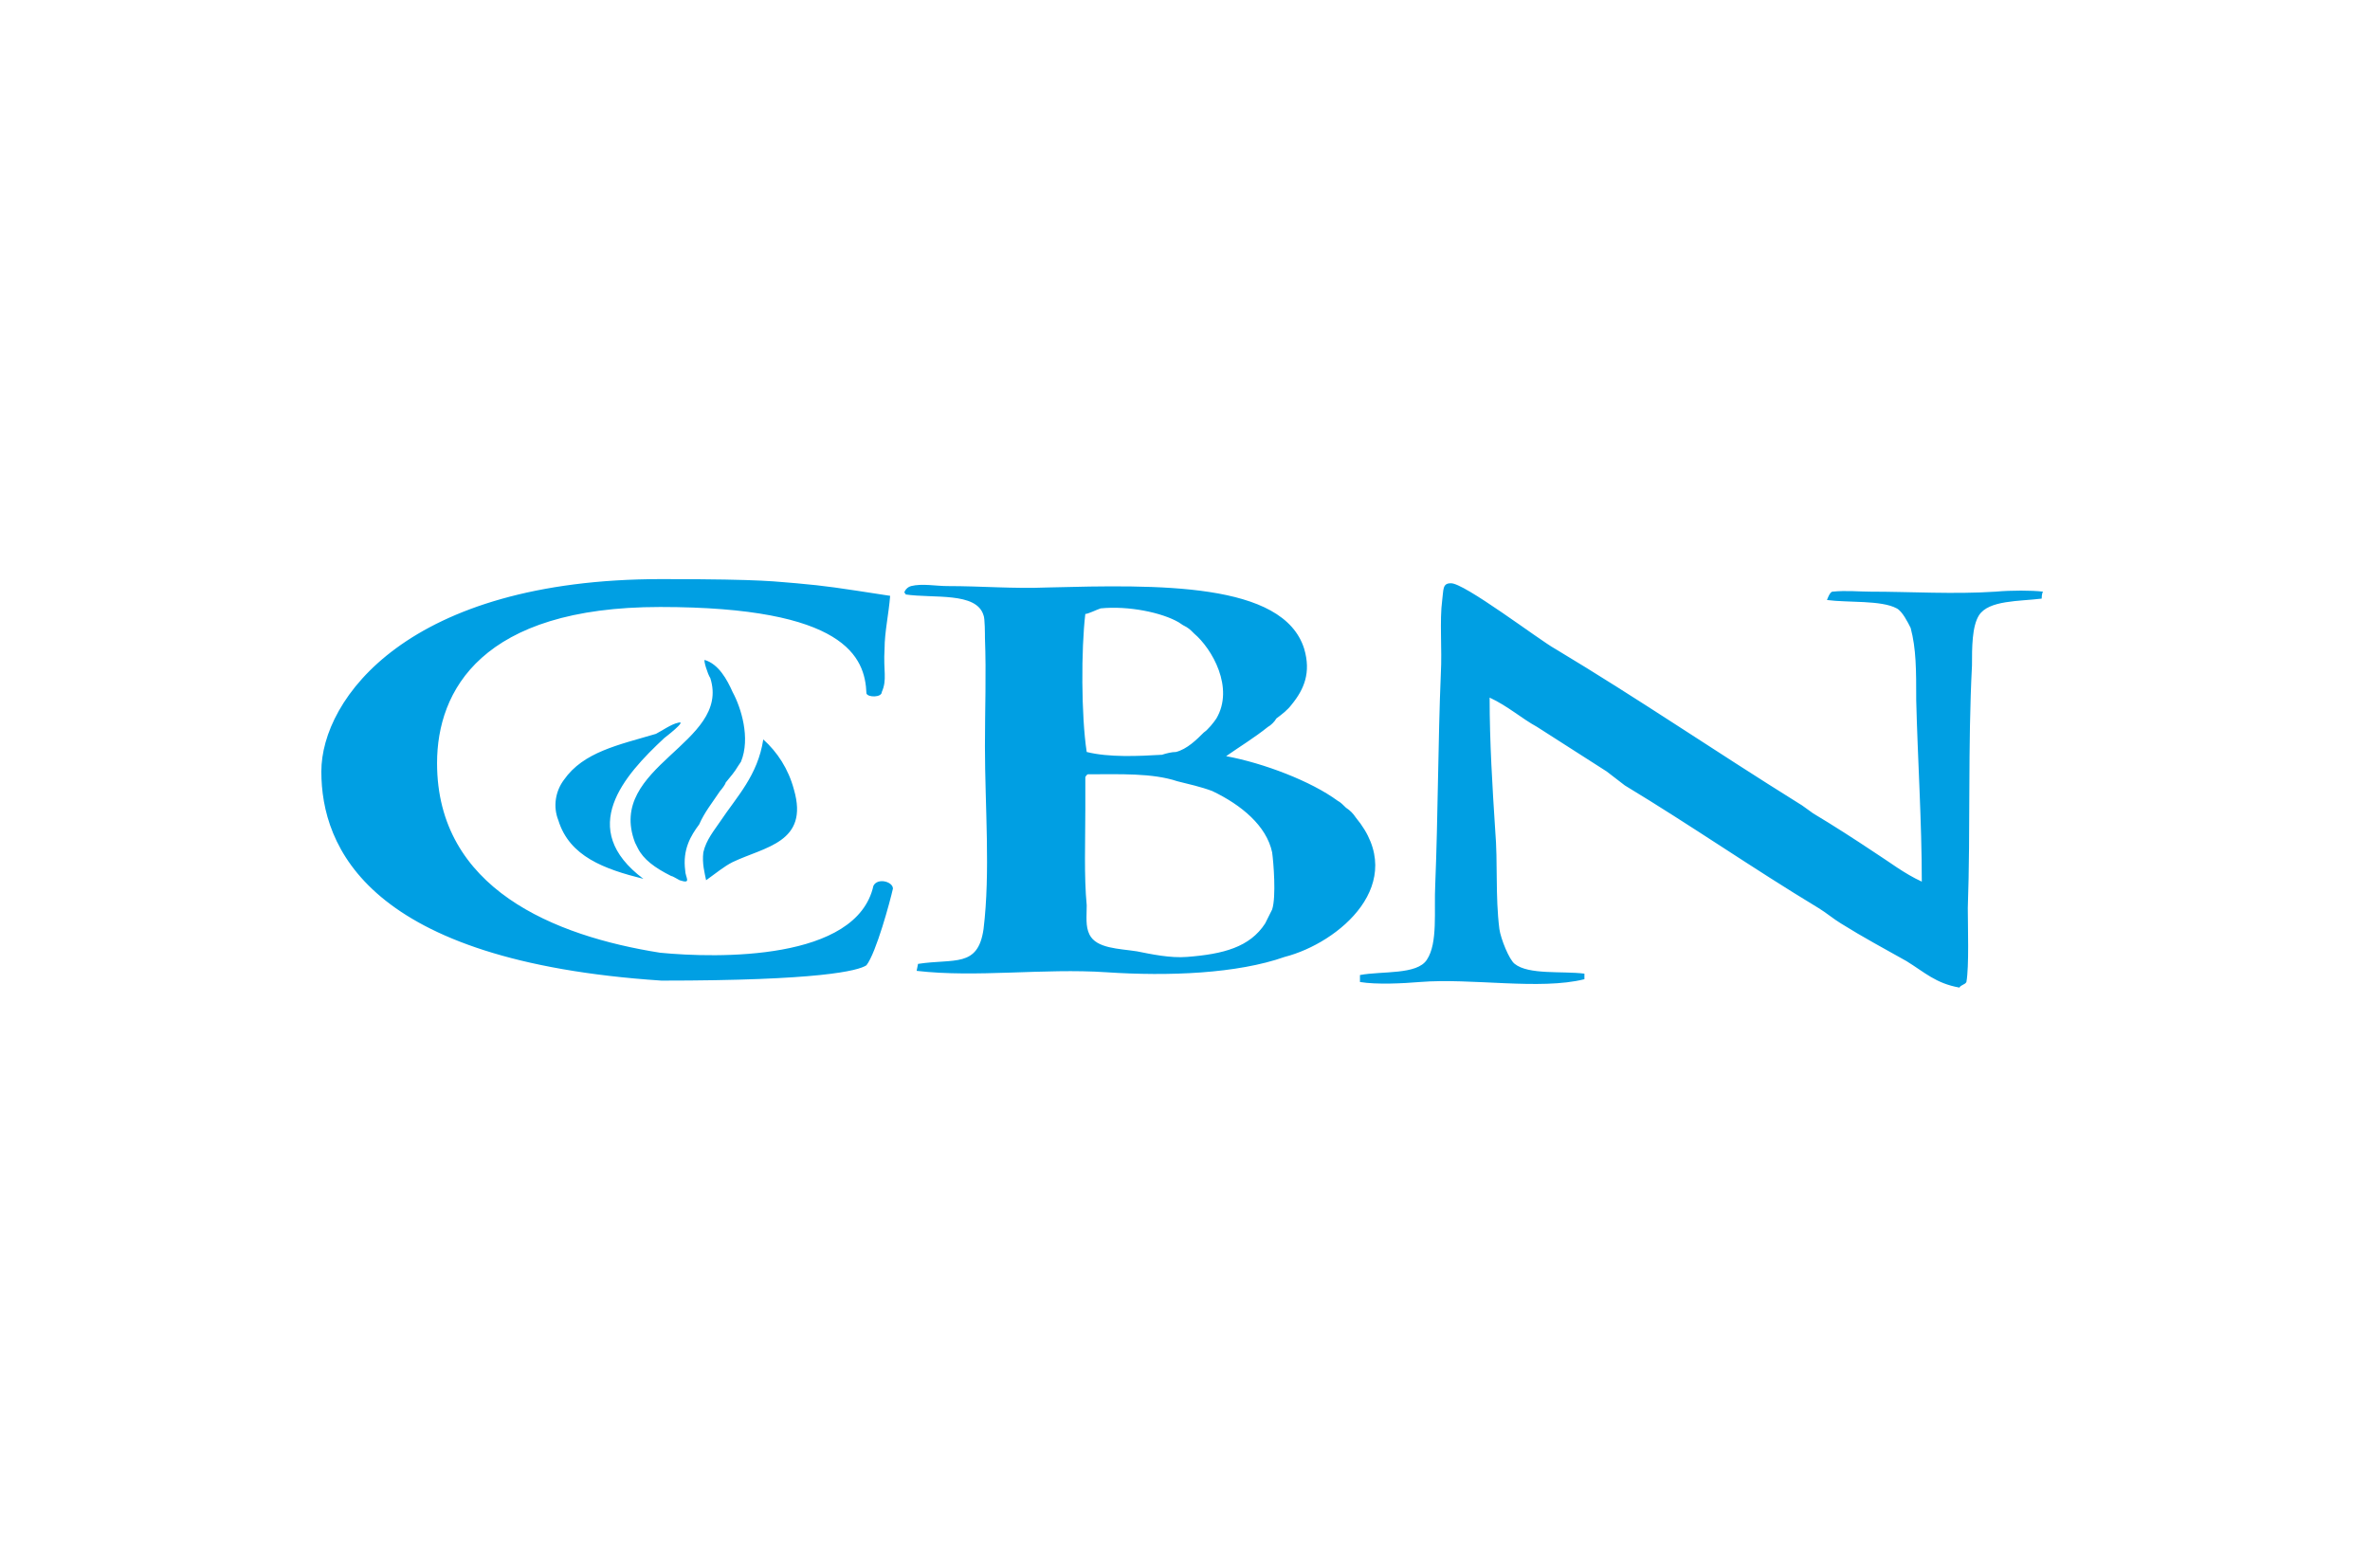 <?xml version="1.0" encoding="UTF-8"?> <svg xmlns:cc="http://creativecommons.org/ns#" xmlns:dc="http://purl.org/dc/elements/1.1/" xmlns:inkscape="http://www.inkscape.org/namespaces/inkscape" xmlns:rdf="http://www.w3.org/1999/02/22-rdf-syntax-ns#" xmlns:sodipodi="http://sodipodi.sourceforge.net/DTD/sodipodi-0.dtd" xmlns:svg="http://www.w3.org/2000/svg" xmlns="http://www.w3.org/2000/svg" xmlns:xlink="http://www.w3.org/1999/xlink" version="1.0" id="svg2" sodipodi:docname="LASER Airlines logo.svg" sodipodi:version="0.32" x="0px" y="0px" viewBox="0 0 136 90" style="enable-background:new 0 0 136 90;" xml:space="preserve"> <style type="text/css"> .st0{fill:#009FE3;} </style> <g id="CBN_2_" transform="matrix(0.8,0,0,0.8,-85.08,-19.569)"> <g id="g4"> <path id="path2" inkscape:connector-curvature="0" class="st0" d="M158,81.2c0.1-0.1,0.4-0.5,0.4-0.6c0.4-0.5,0.6-0.7,0.9-1.2 c0,0,0.2-0.3,0.2-0.3c0.7-1.7,0-3.9-0.6-5c-0.4-0.9-1-2-2-2.3c-0.1,0,0.2,1,0.4,1.3c1.5,4.7-7.5,6.3-5.4,11.8l0.2,0.4 c0.4,0.8,1.2,1.4,2.4,2c0.1,0,0.4,0.2,0.6,0.3c0.9,0.3,0.4-0.2,0.4-0.7c-0.2-1.5,0.4-2.5,1-3.3C156.9,82.7,157.4,82.1,158,81.2 L158,81.2z M169,88c-1.2,5.4-11.2,5.2-15.3,4.8c-7.6-1.2-16-4.6-16-13.6c0-5.2,3.2-11.2,16-11.2c13.3,0,14.7,3.6,14.8,6.2 c0.1,0.3,1.1,0.3,1.1-0.1c0.4-0.9,0.1-1.5,0.2-3.1c0-1.2,0.3-2.5,0.4-3.8c-3.9-0.6-4.5-0.7-6.7-0.9c-1.5-0.1-2-0.3-9.7-0.3 c-18.2,0-24.4,8.6-24.4,13.8c0,5.4,3.3,13.6,24.4,15c11.3,0,14.1-0.7,14.7-1.1c0.7-0.9,1.7-4.6,1.9-5.5 C170.4,87.7,169.3,87.4,169,88z M154,77.4c0,0,1.7-1.3,1-1.1c-0.5,0.1-1.2,0.6-1.6,0.8c-2.7,0.8-5.2,1.3-6.6,3.3 c-0.6,0.8-0.8,1.9-0.4,2.9c0.8,2.6,3.3,3.5,6.1,4.2C147.7,83.9,151.1,80.1,154,77.4z M158.9,86.3c2.3-1.1,5.5-1.4,4.4-5.2 c-0.4-1.5-1.2-2.7-2.2-3.6c-0.4,2.6-1.9,4.1-3.1,5.9c-0.4,0.6-1,1.3-1.2,2.2c-0.1,0.8,0.1,1.5,0.2,2 C157.7,87.1,158.3,86.6,158.9,86.3z M249.5,66.9c-3,0.2-6.1,0-9,0c-0.8,0-1.7-0.1-2.7,0c-0.2,0-0.4,0.6-0.4,0.6 c1.5,0.2,3.9,0,5,0.6c0.4,0.2,0.8,1,1,1.4c0.4,1.5,0.4,3,0.4,5.2c0.1,4.1,0.4,8.7,0.4,13c-1.3-0.6-2.3-1.4-3.4-2.1 c-1.5-1-2.9-1.9-4.4-2.8c-0.3-0.2-0.8-0.6-1-0.7c-6.1-3.8-11.5-7.5-17.5-11.1c-1.1-0.6-6.6-4.8-7.5-4.7c-0.6,0-0.5,0.5-0.6,1.2 c-0.2,1.5,0,3.5-0.1,5.3c-0.2,4.8-0.2,10.1-0.4,15.1c-0.1,1.9,0.2,4.2-0.6,5.4c-0.7,1.1-3.2,0.8-4.8,1.1c0,0,0,0.4,0,0.5 c1.2,0.2,3.1,0.1,4.3,0c3.7-0.3,8.6,0.6,11.8-0.2c0,0,0-0.3,0-0.4c-1.6-0.2-4,0.1-5-0.7c-0.4-0.3-1-1.8-1.1-2.5 c-0.3-2.4-0.1-4.7-0.3-7.1c-0.2-3.1-0.4-6.3-0.4-9.5c1.3,0.6,2.3,1.5,3.4,2.1c1.7,1.1,3.3,2.1,5,3.2c0.4,0.3,0.9,0.7,1.3,1 c4.8,2.9,9.1,5.9,13.9,8.8c0.5,0.3,1.1,0.8,1.6,1.1c1.6,1,3.1,1.8,4.7,2.7c1.3,0.8,2.1,1.6,3.8,1.9c0.1-0.2,0.4-0.2,0.5-0.4 c0.2-1.1,0.1-4,0.1-5.3c0.2-5.7,0-11.6,0.3-17.4c0-1.3,0-2.8,0.5-3.6c0.7-1.1,2.9-1,4.5-1.2c0,0,0-0.4,0.1-0.5 C252.1,66.8,250.6,66.8,249.5,66.9L249.5,66.9z M203.6,83.1c-0.2-0.3-0.4-0.5-0.7-0.7c-0.2-0.2-0.4-0.4-0.6-0.5 c-1.9-1.4-5.3-2.7-8-3.2c1-0.7,2-1.3,3-2.1c0.2-0.1,0.5-0.4,0.6-0.6c0.4-0.3,0.8-0.6,1.1-1c0.9-1.1,1.4-2.3,0.9-4 c-1.5-4.8-10.5-4.6-18.4-4.4c-2.5,0.1-4.7-0.1-7.2-0.1c-0.8,0-1.8-0.2-2.6,0c-0.4,0.1-0.6,0.6-0.4,0.5c0,0,0,0.1,0,0.1 c2,0.3,5.1-0.2,5.6,1.5c0.1,0.2,0.1,1.4,0.1,1.6c0.1,2.7,0,5,0,7.8c0,4.3,0.4,9-0.1,13.1c-0.4,2.8-2.1,2.1-4.7,2.5l-0.1,0.5 c4.3,0.5,9.1-0.2,13.6,0.1c4.5,0.3,9.4,0.1,12.8-1.1C202.4,92.1,207.5,87.8,203.6,83.1z M184.2,68.5c0.2,0,0.8-0.3,1.1-0.4 c2-0.2,4.4,0.3,5.6,1l0.3,0.2c0.4,0.2,0.5,0.3,0.8,0.6c1.3,1.1,2.9,3.9,1.6,6.1c-0.2,0.3-0.6,0.8-0.9,1c-0.5,0.5-1.2,1.2-2,1.4 c-0.3,0-0.7,0.1-1,0.2c-1.7,0.1-3.8,0.2-5.4-0.2C183.9,75.8,183.9,71,184.2,68.5L184.2,68.5z M197.6,89.7c-0.1,0.2-0.4,0.8-0.5,1 c-1.1,1.7-3,2.2-5.6,2.4c-1.2,0.1-2.6-0.2-3.6-0.4c-1.3-0.2-2.9-0.2-3.4-1.2c-0.3-0.6-0.2-1.3-0.2-2.1c-0.2-2.1-0.1-4.6-0.1-6.9 c0-0.7,0-1.6,0-2.3c0,0,0.1-0.2,0.2-0.2c2.3,0,4.6-0.1,6.4,0.5c0.8,0.2,1.7,0.4,2.5,0.7c2.1,1,3.9,2.5,4.3,4.4 C197.7,86.3,197.9,88.8,197.6,89.7z"></path> </g> </g> </svg> 